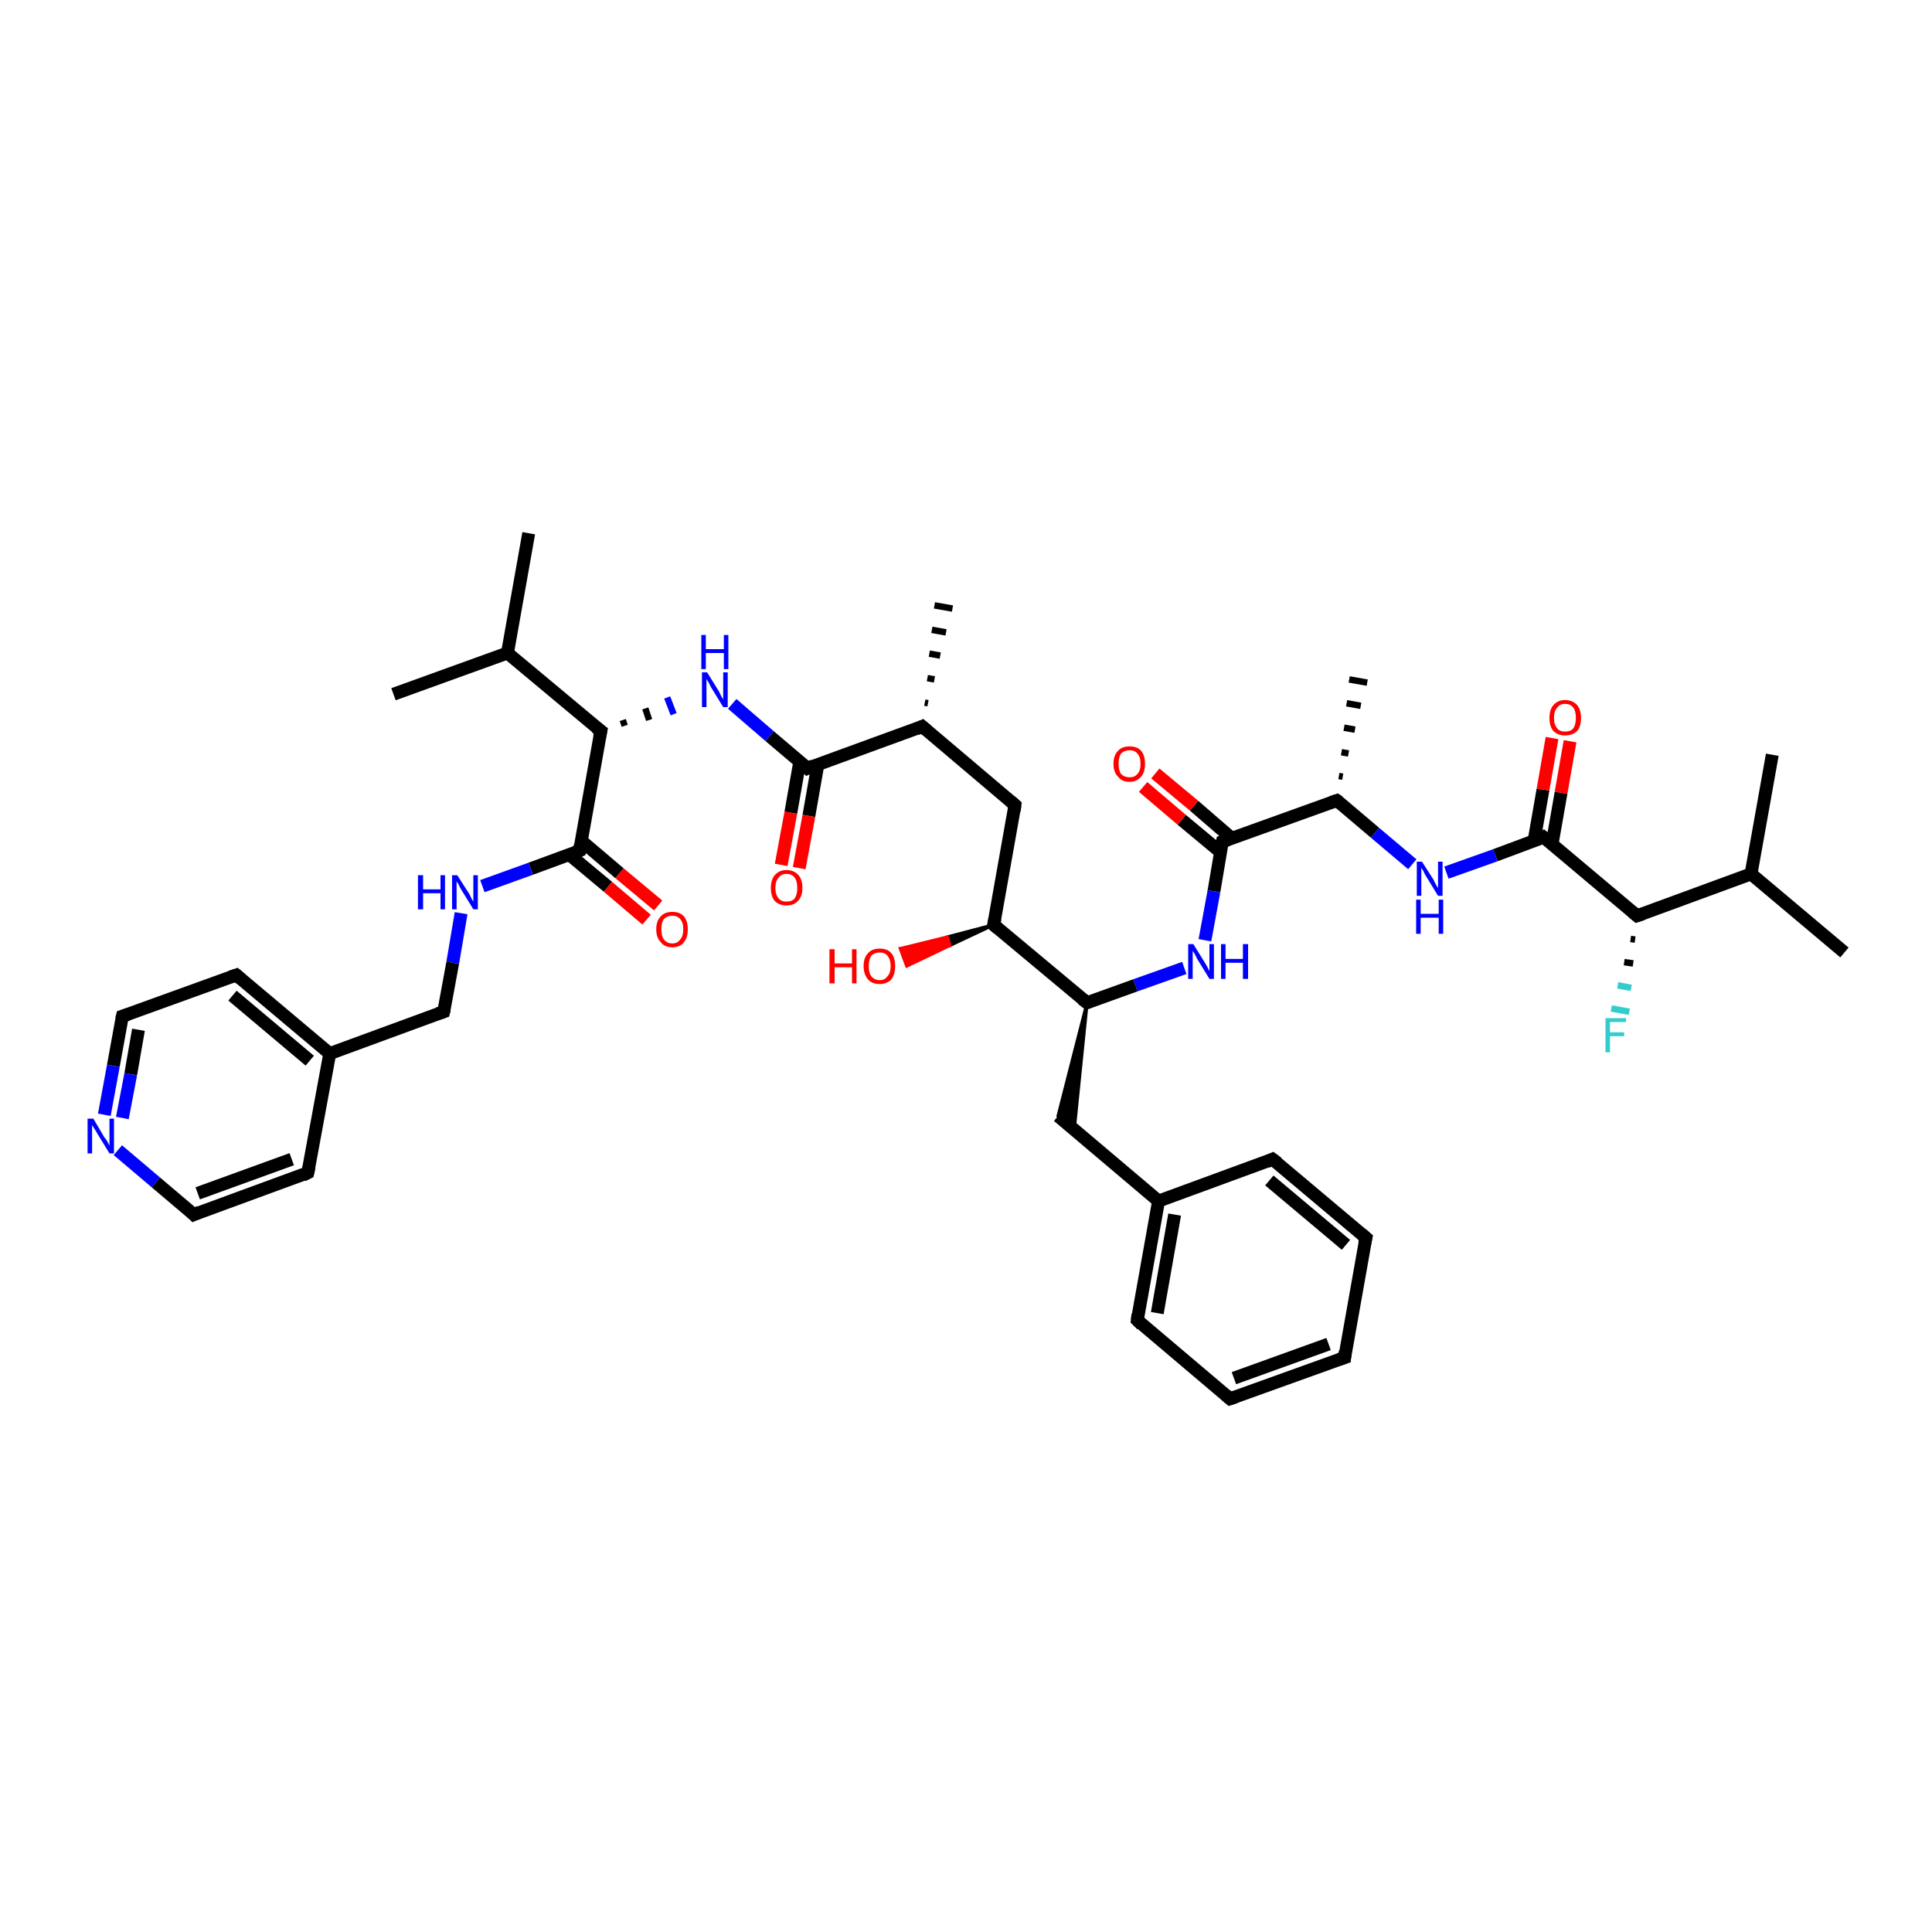 <?xml version='1.0' encoding='iso-8859-1'?>
<svg version='1.1' baseProfile='full'
              xmlns='http://www.w3.org/2000/svg'
                      xmlns:rdkit='http://www.rdkit.org/xml'
                      xmlns:xlink='http://www.w3.org/1999/xlink'
                  xml:space='preserve'
width='300px' height='300px' viewBox='0 0 300 300'>
<!-- END OF HEADER -->
<rect style='opacity:1.0;fill:#FFFFFF;stroke:none' width='300.0' height='300.0' x='0.0' y='0.0'> </rect>
<path class='bond-0 atom-0 atom-1' d='M 286.4,147.9 L 271.9,135.7' style='fill:none;fill-rule:evenodd;stroke:#000000;stroke-width:2.0px;stroke-linecap:butt;stroke-linejoin:miter;stroke-opacity:1' />
<path class='bond-1 atom-1 atom-2' d='M 271.9,135.7 L 275.2,117.2' style='fill:none;fill-rule:evenodd;stroke:#000000;stroke-width:2.0px;stroke-linecap:butt;stroke-linejoin:miter;stroke-opacity:1' />
<path class='bond-2 atom-1 atom-3' d='M 271.9,135.7 L 254.2,142.2' style='fill:none;fill-rule:evenodd;stroke:#000000;stroke-width:2.0px;stroke-linecap:butt;stroke-linejoin:miter;stroke-opacity:1' />
<path class='bond-3 atom-3 atom-4' d='M 253.9,145.9 L 253.2,145.8' style='fill:none;fill-rule:evenodd;stroke:#000000;stroke-width:1.0px;stroke-linecap:butt;stroke-linejoin:miter;stroke-opacity:1' />
<path class='bond-3 atom-3 atom-4' d='M 253.6,149.6 L 252.2,149.4' style='fill:none;fill-rule:evenodd;stroke:#000000;stroke-width:1.0px;stroke-linecap:butt;stroke-linejoin:miter;stroke-opacity:1' />
<path class='bond-3 atom-3 atom-4' d='M 253.3,153.4 L 251.2,153.0' style='fill:none;fill-rule:evenodd;stroke:#33CCCC;stroke-width:1.0px;stroke-linecap:butt;stroke-linejoin:miter;stroke-opacity:1' />
<path class='bond-3 atom-3 atom-4' d='M 253.0,157.1 L 250.2,156.6' style='fill:none;fill-rule:evenodd;stroke:#33CCCC;stroke-width:1.0px;stroke-linecap:butt;stroke-linejoin:miter;stroke-opacity:1' />
<path class='bond-4 atom-3 atom-5' d='M 254.2,142.2 L 239.7,130.0' style='fill:none;fill-rule:evenodd;stroke:#000000;stroke-width:2.0px;stroke-linecap:butt;stroke-linejoin:miter;stroke-opacity:1' />
<path class='bond-5 atom-5 atom-6' d='M 241.0,131.1 L 242.4,123.1' style='fill:none;fill-rule:evenodd;stroke:#000000;stroke-width:2.0px;stroke-linecap:butt;stroke-linejoin:miter;stroke-opacity:1' />
<path class='bond-5 atom-5 atom-6' d='M 242.4,123.1 L 243.8,115.1' style='fill:none;fill-rule:evenodd;stroke:#FF0000;stroke-width:2.0px;stroke-linecap:butt;stroke-linejoin:miter;stroke-opacity:1' />
<path class='bond-5 atom-5 atom-6' d='M 238.2,130.6 L 239.6,122.6' style='fill:none;fill-rule:evenodd;stroke:#000000;stroke-width:2.0px;stroke-linecap:butt;stroke-linejoin:miter;stroke-opacity:1' />
<path class='bond-5 atom-5 atom-6' d='M 239.6,122.6 L 241.0,114.6' style='fill:none;fill-rule:evenodd;stroke:#FF0000;stroke-width:2.0px;stroke-linecap:butt;stroke-linejoin:miter;stroke-opacity:1' />
<path class='bond-6 atom-5 atom-7' d='M 239.7,130.0 L 232.2,132.8' style='fill:none;fill-rule:evenodd;stroke:#000000;stroke-width:2.0px;stroke-linecap:butt;stroke-linejoin:miter;stroke-opacity:1' />
<path class='bond-6 atom-5 atom-7' d='M 232.2,132.8 L 224.6,135.5' style='fill:none;fill-rule:evenodd;stroke:#0000FF;stroke-width:2.0px;stroke-linecap:butt;stroke-linejoin:miter;stroke-opacity:1' />
<path class='bond-7 atom-7 atom-8' d='M 219.3,134.2 L 213.5,129.3' style='fill:none;fill-rule:evenodd;stroke:#0000FF;stroke-width:2.0px;stroke-linecap:butt;stroke-linejoin:miter;stroke-opacity:1' />
<path class='bond-7 atom-7 atom-8' d='M 213.5,129.3 L 207.6,124.3' style='fill:none;fill-rule:evenodd;stroke:#000000;stroke-width:2.0px;stroke-linecap:butt;stroke-linejoin:miter;stroke-opacity:1' />
<path class='bond-8 atom-8 atom-9' d='M 207.9,120.5 L 208.5,120.6' style='fill:none;fill-rule:evenodd;stroke:#000000;stroke-width:1.0px;stroke-linecap:butt;stroke-linejoin:miter;stroke-opacity:1' />
<path class='bond-8 atom-8 atom-9' d='M 208.3,116.8 L 209.4,117.0' style='fill:none;fill-rule:evenodd;stroke:#000000;stroke-width:1.0px;stroke-linecap:butt;stroke-linejoin:miter;stroke-opacity:1' />
<path class='bond-8 atom-8 atom-9' d='M 208.7,113.0 L 210.4,113.3' style='fill:none;fill-rule:evenodd;stroke:#000000;stroke-width:1.0px;stroke-linecap:butt;stroke-linejoin:miter;stroke-opacity:1' />
<path class='bond-8 atom-8 atom-9' d='M 209.1,109.2 L 211.3,109.6' style='fill:none;fill-rule:evenodd;stroke:#000000;stroke-width:1.0px;stroke-linecap:butt;stroke-linejoin:miter;stroke-opacity:1' />
<path class='bond-8 atom-8 atom-9' d='M 209.5,105.5 L 212.3,106.0' style='fill:none;fill-rule:evenodd;stroke:#000000;stroke-width:1.0px;stroke-linecap:butt;stroke-linejoin:miter;stroke-opacity:1' />
<path class='bond-9 atom-8 atom-10' d='M 207.6,124.3 L 189.8,130.7' style='fill:none;fill-rule:evenodd;stroke:#000000;stroke-width:2.0px;stroke-linecap:butt;stroke-linejoin:miter;stroke-opacity:1' />
<path class='bond-10 atom-10 atom-11' d='M 191.3,130.2 L 185.4,125.1' style='fill:none;fill-rule:evenodd;stroke:#000000;stroke-width:2.0px;stroke-linecap:butt;stroke-linejoin:miter;stroke-opacity:1' />
<path class='bond-10 atom-10 atom-11' d='M 185.4,125.1 L 179.4,120.1' style='fill:none;fill-rule:evenodd;stroke:#FF0000;stroke-width:2.0px;stroke-linecap:butt;stroke-linejoin:miter;stroke-opacity:1' />
<path class='bond-10 atom-10 atom-11' d='M 189.5,132.3 L 183.5,127.3' style='fill:none;fill-rule:evenodd;stroke:#000000;stroke-width:2.0px;stroke-linecap:butt;stroke-linejoin:miter;stroke-opacity:1' />
<path class='bond-10 atom-10 atom-11' d='M 183.5,127.3 L 177.5,122.2' style='fill:none;fill-rule:evenodd;stroke:#FF0000;stroke-width:2.0px;stroke-linecap:butt;stroke-linejoin:miter;stroke-opacity:1' />
<path class='bond-11 atom-10 atom-12' d='M 189.8,130.7 L 188.5,138.4' style='fill:none;fill-rule:evenodd;stroke:#000000;stroke-width:2.0px;stroke-linecap:butt;stroke-linejoin:miter;stroke-opacity:1' />
<path class='bond-11 atom-10 atom-12' d='M 188.5,138.4 L 187.1,146.0' style='fill:none;fill-rule:evenodd;stroke:#0000FF;stroke-width:2.0px;stroke-linecap:butt;stroke-linejoin:miter;stroke-opacity:1' />
<path class='bond-12 atom-12 atom-13' d='M 183.9,150.3 L 176.3,153.0' style='fill:none;fill-rule:evenodd;stroke:#0000FF;stroke-width:2.0px;stroke-linecap:butt;stroke-linejoin:miter;stroke-opacity:1' />
<path class='bond-12 atom-12 atom-13' d='M 176.3,153.0 L 168.8,155.7' style='fill:none;fill-rule:evenodd;stroke:#000000;stroke-width:2.0px;stroke-linecap:butt;stroke-linejoin:miter;stroke-opacity:1' />
<path class='bond-13 atom-13 atom-14' d='M 168.8,155.7 L 166.8,175.4 L 164.3,173.3 Z' style='fill:#000000;fill-rule:evenodd;fill-opacity:1;stroke:#000000;stroke-width:0.5px;stroke-linecap:butt;stroke-linejoin:miter;stroke-opacity:1;' />
<path class='bond-14 atom-14 atom-15' d='M 164.3,173.3 L 179.9,186.5' style='fill:none;fill-rule:evenodd;stroke:#000000;stroke-width:2.0px;stroke-linecap:butt;stroke-linejoin:miter;stroke-opacity:1' />
<path class='bond-15 atom-15 atom-16' d='M 179.9,186.5 L 176.6,205.0' style='fill:none;fill-rule:evenodd;stroke:#000000;stroke-width:2.0px;stroke-linecap:butt;stroke-linejoin:miter;stroke-opacity:1' />
<path class='bond-15 atom-15 atom-16' d='M 182.4,188.6 L 179.7,203.9' style='fill:none;fill-rule:evenodd;stroke:#000000;stroke-width:2.0px;stroke-linecap:butt;stroke-linejoin:miter;stroke-opacity:1' />
<path class='bond-16 atom-16 atom-17' d='M 176.6,205.0 L 191.0,217.2' style='fill:none;fill-rule:evenodd;stroke:#000000;stroke-width:2.0px;stroke-linecap:butt;stroke-linejoin:miter;stroke-opacity:1' />
<path class='bond-17 atom-17 atom-18' d='M 191.0,217.2 L 208.8,210.8' style='fill:none;fill-rule:evenodd;stroke:#000000;stroke-width:2.0px;stroke-linecap:butt;stroke-linejoin:miter;stroke-opacity:1' />
<path class='bond-17 atom-17 atom-18' d='M 191.6,214.0 L 206.3,208.7' style='fill:none;fill-rule:evenodd;stroke:#000000;stroke-width:2.0px;stroke-linecap:butt;stroke-linejoin:miter;stroke-opacity:1' />
<path class='bond-18 atom-18 atom-19' d='M 208.8,210.8 L 212.1,192.2' style='fill:none;fill-rule:evenodd;stroke:#000000;stroke-width:2.0px;stroke-linecap:butt;stroke-linejoin:miter;stroke-opacity:1' />
<path class='bond-19 atom-19 atom-20' d='M 212.1,192.2 L 197.6,180.0' style='fill:none;fill-rule:evenodd;stroke:#000000;stroke-width:2.0px;stroke-linecap:butt;stroke-linejoin:miter;stroke-opacity:1' />
<path class='bond-19 atom-19 atom-20' d='M 209.0,193.3 L 197.1,183.3' style='fill:none;fill-rule:evenodd;stroke:#000000;stroke-width:2.0px;stroke-linecap:butt;stroke-linejoin:miter;stroke-opacity:1' />
<path class='bond-20 atom-13 atom-21' d='M 168.8,155.7 L 154.3,143.6' style='fill:none;fill-rule:evenodd;stroke:#000000;stroke-width:2.0px;stroke-linecap:butt;stroke-linejoin:miter;stroke-opacity:1' />
<path class='bond-21 atom-21 atom-22' d='M 154.3,143.6 L 147.5,146.8 L 147.1,145.5 Z' style='fill:#000000;fill-rule:evenodd;fill-opacity:1;stroke:#000000;stroke-width:0.5px;stroke-linecap:butt;stroke-linejoin:miter;stroke-opacity:1;' />
<path class='bond-21 atom-21 atom-22' d='M 147.5,146.8 L 139.8,147.3 L 140.8,150.0 Z' style='fill:#FF0000;fill-rule:evenodd;fill-opacity:1;stroke:#FF0000;stroke-width:0.5px;stroke-linecap:butt;stroke-linejoin:miter;stroke-opacity:1;' />
<path class='bond-21 atom-21 atom-22' d='M 147.5,146.8 L 147.1,145.5 L 139.8,147.3 Z' style='fill:#FF0000;fill-rule:evenodd;fill-opacity:1;stroke:#FF0000;stroke-width:0.5px;stroke-linecap:butt;stroke-linejoin:miter;stroke-opacity:1;' />
<path class='bond-22 atom-21 atom-23' d='M 154.3,143.6 L 157.6,125.0' style='fill:none;fill-rule:evenodd;stroke:#000000;stroke-width:2.0px;stroke-linecap:butt;stroke-linejoin:miter;stroke-opacity:1' />
<path class='bond-23 atom-23 atom-24' d='M 157.6,125.0 L 143.2,112.8' style='fill:none;fill-rule:evenodd;stroke:#000000;stroke-width:2.0px;stroke-linecap:butt;stroke-linejoin:miter;stroke-opacity:1' />
<path class='bond-24 atom-24 atom-25' d='M 143.6,109.1 L 144.1,109.2' style='fill:none;fill-rule:evenodd;stroke:#000000;stroke-width:1.0px;stroke-linecap:butt;stroke-linejoin:miter;stroke-opacity:1' />
<path class='bond-24 atom-24 atom-25' d='M 144.0,105.3 L 145.1,105.5' style='fill:none;fill-rule:evenodd;stroke:#000000;stroke-width:1.0px;stroke-linecap:butt;stroke-linejoin:miter;stroke-opacity:1' />
<path class='bond-24 atom-24 atom-25' d='M 144.3,101.5 L 146.0,101.8' style='fill:none;fill-rule:evenodd;stroke:#000000;stroke-width:1.0px;stroke-linecap:butt;stroke-linejoin:miter;stroke-opacity:1' />
<path class='bond-24 atom-24 atom-25' d='M 144.7,97.8 L 146.9,98.2' style='fill:none;fill-rule:evenodd;stroke:#000000;stroke-width:1.0px;stroke-linecap:butt;stroke-linejoin:miter;stroke-opacity:1' />
<path class='bond-24 atom-24 atom-25' d='M 145.1,94.0 L 147.9,94.5' style='fill:none;fill-rule:evenodd;stroke:#000000;stroke-width:1.0px;stroke-linecap:butt;stroke-linejoin:miter;stroke-opacity:1' />
<path class='bond-25 atom-24 atom-26' d='M 143.2,112.8 L 125.4,119.3' style='fill:none;fill-rule:evenodd;stroke:#000000;stroke-width:2.0px;stroke-linecap:butt;stroke-linejoin:miter;stroke-opacity:1' />
<path class='bond-26 atom-26 atom-27' d='M 124.2,118.2 L 122.8,126.2' style='fill:none;fill-rule:evenodd;stroke:#000000;stroke-width:2.0px;stroke-linecap:butt;stroke-linejoin:miter;stroke-opacity:1' />
<path class='bond-26 atom-26 atom-27' d='M 122.8,126.2 L 121.3,134.3' style='fill:none;fill-rule:evenodd;stroke:#FF0000;stroke-width:2.0px;stroke-linecap:butt;stroke-linejoin:miter;stroke-opacity:1' />
<path class='bond-26 atom-26 atom-27' d='M 127.0,118.7 L 125.6,126.7' style='fill:none;fill-rule:evenodd;stroke:#000000;stroke-width:2.0px;stroke-linecap:butt;stroke-linejoin:miter;stroke-opacity:1' />
<path class='bond-26 atom-26 atom-27' d='M 125.6,126.7 L 124.1,134.8' style='fill:none;fill-rule:evenodd;stroke:#FF0000;stroke-width:2.0px;stroke-linecap:butt;stroke-linejoin:miter;stroke-opacity:1' />
<path class='bond-27 atom-26 atom-28' d='M 125.4,119.3 L 119.5,114.3' style='fill:none;fill-rule:evenodd;stroke:#000000;stroke-width:2.0px;stroke-linecap:butt;stroke-linejoin:miter;stroke-opacity:1' />
<path class='bond-27 atom-26 atom-28' d='M 119.5,114.3 L 113.7,109.3' style='fill:none;fill-rule:evenodd;stroke:#0000FF;stroke-width:2.0px;stroke-linecap:butt;stroke-linejoin:miter;stroke-opacity:1' />
<path class='bond-28 atom-29 atom-28' d='M 97.0,112.7 L 96.7,111.8' style='fill:none;fill-rule:evenodd;stroke:#000000;stroke-width:1.0px;stroke-linecap:butt;stroke-linejoin:miter;stroke-opacity:1' />
<path class='bond-28 atom-29 atom-28' d='M 100.8,111.8 L 100.2,110.0' style='fill:none;fill-rule:evenodd;stroke:#000000;stroke-width:1.0px;stroke-linecap:butt;stroke-linejoin:miter;stroke-opacity:1' />
<path class='bond-28 atom-29 atom-28' d='M 104.6,110.9 L 103.6,108.3' style='fill:none;fill-rule:evenodd;stroke:#0000FF;stroke-width:1.0px;stroke-linecap:butt;stroke-linejoin:miter;stroke-opacity:1' />
<path class='bond-29 atom-29 atom-30' d='M 93.3,113.5 L 78.8,101.4' style='fill:none;fill-rule:evenodd;stroke:#000000;stroke-width:2.0px;stroke-linecap:butt;stroke-linejoin:miter;stroke-opacity:1' />
<path class='bond-30 atom-30 atom-31' d='M 78.8,101.4 L 61.1,107.8' style='fill:none;fill-rule:evenodd;stroke:#000000;stroke-width:2.0px;stroke-linecap:butt;stroke-linejoin:miter;stroke-opacity:1' />
<path class='bond-31 atom-30 atom-32' d='M 78.8,101.4 L 82.1,82.8' style='fill:none;fill-rule:evenodd;stroke:#000000;stroke-width:2.0px;stroke-linecap:butt;stroke-linejoin:miter;stroke-opacity:1' />
<path class='bond-32 atom-29 atom-33' d='M 93.3,113.5 L 90.0,132.1' style='fill:none;fill-rule:evenodd;stroke:#000000;stroke-width:2.0px;stroke-linecap:butt;stroke-linejoin:miter;stroke-opacity:1' />
<path class='bond-33 atom-33 atom-34' d='M 88.4,132.7 L 94.4,137.7' style='fill:none;fill-rule:evenodd;stroke:#000000;stroke-width:2.0px;stroke-linecap:butt;stroke-linejoin:miter;stroke-opacity:1' />
<path class='bond-33 atom-33 atom-34' d='M 94.4,137.7 L 100.4,142.8' style='fill:none;fill-rule:evenodd;stroke:#FF0000;stroke-width:2.0px;stroke-linecap:butt;stroke-linejoin:miter;stroke-opacity:1' />
<path class='bond-33 atom-33 atom-34' d='M 90.2,130.5 L 96.2,135.6' style='fill:none;fill-rule:evenodd;stroke:#000000;stroke-width:2.0px;stroke-linecap:butt;stroke-linejoin:miter;stroke-opacity:1' />
<path class='bond-33 atom-33 atom-34' d='M 96.2,135.6 L 102.2,140.6' style='fill:none;fill-rule:evenodd;stroke:#FF0000;stroke-width:2.0px;stroke-linecap:butt;stroke-linejoin:miter;stroke-opacity:1' />
<path class='bond-34 atom-33 atom-35' d='M 90.0,132.1 L 82.4,134.9' style='fill:none;fill-rule:evenodd;stroke:#000000;stroke-width:2.0px;stroke-linecap:butt;stroke-linejoin:miter;stroke-opacity:1' />
<path class='bond-34 atom-33 atom-35' d='M 82.4,134.9 L 74.9,137.6' style='fill:none;fill-rule:evenodd;stroke:#0000FF;stroke-width:2.0px;stroke-linecap:butt;stroke-linejoin:miter;stroke-opacity:1' />
<path class='bond-35 atom-35 atom-36' d='M 71.6,141.8 L 70.3,149.5' style='fill:none;fill-rule:evenodd;stroke:#0000FF;stroke-width:2.0px;stroke-linecap:butt;stroke-linejoin:miter;stroke-opacity:1' />
<path class='bond-35 atom-35 atom-36' d='M 70.3,149.5 L 68.9,157.1' style='fill:none;fill-rule:evenodd;stroke:#000000;stroke-width:2.0px;stroke-linecap:butt;stroke-linejoin:miter;stroke-opacity:1' />
<path class='bond-36 atom-36 atom-37' d='M 68.9,157.1 L 51.2,163.6' style='fill:none;fill-rule:evenodd;stroke:#000000;stroke-width:2.0px;stroke-linecap:butt;stroke-linejoin:miter;stroke-opacity:1' />
<path class='bond-37 atom-37 atom-38' d='M 51.2,163.6 L 36.7,151.4' style='fill:none;fill-rule:evenodd;stroke:#000000;stroke-width:2.0px;stroke-linecap:butt;stroke-linejoin:miter;stroke-opacity:1' />
<path class='bond-37 atom-37 atom-38' d='M 48.1,164.7 L 36.1,154.6' style='fill:none;fill-rule:evenodd;stroke:#000000;stroke-width:2.0px;stroke-linecap:butt;stroke-linejoin:miter;stroke-opacity:1' />
<path class='bond-38 atom-38 atom-39' d='M 36.7,151.4 L 19.0,157.8' style='fill:none;fill-rule:evenodd;stroke:#000000;stroke-width:2.0px;stroke-linecap:butt;stroke-linejoin:miter;stroke-opacity:1' />
<path class='bond-39 atom-39 atom-40' d='M 19.0,157.8 L 17.6,165.5' style='fill:none;fill-rule:evenodd;stroke:#000000;stroke-width:2.0px;stroke-linecap:butt;stroke-linejoin:miter;stroke-opacity:1' />
<path class='bond-39 atom-39 atom-40' d='M 17.6,165.5 L 16.2,173.1' style='fill:none;fill-rule:evenodd;stroke:#0000FF;stroke-width:2.0px;stroke-linecap:butt;stroke-linejoin:miter;stroke-opacity:1' />
<path class='bond-39 atom-39 atom-40' d='M 21.5,159.9 L 20.3,166.8' style='fill:none;fill-rule:evenodd;stroke:#000000;stroke-width:2.0px;stroke-linecap:butt;stroke-linejoin:miter;stroke-opacity:1' />
<path class='bond-39 atom-39 atom-40' d='M 20.3,166.8 L 19.0,173.6' style='fill:none;fill-rule:evenodd;stroke:#0000FF;stroke-width:2.0px;stroke-linecap:butt;stroke-linejoin:miter;stroke-opacity:1' />
<path class='bond-40 atom-40 atom-41' d='M 18.3,178.6 L 24.2,183.6' style='fill:none;fill-rule:evenodd;stroke:#0000FF;stroke-width:2.0px;stroke-linecap:butt;stroke-linejoin:miter;stroke-opacity:1' />
<path class='bond-40 atom-40 atom-41' d='M 24.2,183.6 L 30.1,188.6' style='fill:none;fill-rule:evenodd;stroke:#000000;stroke-width:2.0px;stroke-linecap:butt;stroke-linejoin:miter;stroke-opacity:1' />
<path class='bond-41 atom-41 atom-42' d='M 30.1,188.6 L 47.8,182.1' style='fill:none;fill-rule:evenodd;stroke:#000000;stroke-width:2.0px;stroke-linecap:butt;stroke-linejoin:miter;stroke-opacity:1' />
<path class='bond-41 atom-41 atom-42' d='M 30.7,185.3 L 45.3,180.0' style='fill:none;fill-rule:evenodd;stroke:#000000;stroke-width:2.0px;stroke-linecap:butt;stroke-linejoin:miter;stroke-opacity:1' />
<path class='bond-42 atom-20 atom-15' d='M 197.6,180.0 L 179.9,186.5' style='fill:none;fill-rule:evenodd;stroke:#000000;stroke-width:2.0px;stroke-linecap:butt;stroke-linejoin:miter;stroke-opacity:1' />
<path class='bond-43 atom-42 atom-37' d='M 47.8,182.1 L 51.2,163.6' style='fill:none;fill-rule:evenodd;stroke:#000000;stroke-width:2.0px;stroke-linecap:butt;stroke-linejoin:miter;stroke-opacity:1' />
<path d='M 255.1,141.9 L 254.2,142.2 L 253.5,141.6' style='fill:none;stroke:#000000;stroke-width:2.0px;stroke-linecap:butt;stroke-linejoin:miter;stroke-opacity:1;' />
<path d='M 240.5,130.6 L 239.7,130.0 L 239.4,130.2' style='fill:none;stroke:#000000;stroke-width:2.0px;stroke-linecap:butt;stroke-linejoin:miter;stroke-opacity:1;' />
<path d='M 207.9,124.5 L 207.6,124.3 L 206.7,124.6' style='fill:none;stroke:#000000;stroke-width:2.0px;stroke-linecap:butt;stroke-linejoin:miter;stroke-opacity:1;' />
<path d='M 190.7,130.4 L 189.8,130.7 L 189.7,131.1' style='fill:none;stroke:#000000;stroke-width:2.0px;stroke-linecap:butt;stroke-linejoin:miter;stroke-opacity:1;' />
<path d='M 169.1,155.6 L 168.8,155.7 L 168.0,155.1' style='fill:none;stroke:#000000;stroke-width:2.0px;stroke-linecap:butt;stroke-linejoin:miter;stroke-opacity:1;' />
<path d='M 176.7,204.1 L 176.6,205.0 L 177.3,205.7' style='fill:none;stroke:#000000;stroke-width:2.0px;stroke-linecap:butt;stroke-linejoin:miter;stroke-opacity:1;' />
<path d='M 190.3,216.6 L 191.0,217.2 L 191.9,216.9' style='fill:none;stroke:#000000;stroke-width:2.0px;stroke-linecap:butt;stroke-linejoin:miter;stroke-opacity:1;' />
<path d='M 207.9,211.1 L 208.8,210.8 L 208.9,209.8' style='fill:none;stroke:#000000;stroke-width:2.0px;stroke-linecap:butt;stroke-linejoin:miter;stroke-opacity:1;' />
<path d='M 211.9,193.1 L 212.1,192.2 L 211.4,191.6' style='fill:none;stroke:#000000;stroke-width:2.0px;stroke-linecap:butt;stroke-linejoin:miter;stroke-opacity:1;' />
<path d='M 198.4,180.6 L 197.6,180.0 L 196.7,180.4' style='fill:none;stroke:#000000;stroke-width:2.0px;stroke-linecap:butt;stroke-linejoin:miter;stroke-opacity:1;' />
<path d='M 155.0,144.2 L 154.3,143.6 L 154.5,142.6' style='fill:none;stroke:#000000;stroke-width:2.0px;stroke-linecap:butt;stroke-linejoin:miter;stroke-opacity:1;' />
<path d='M 157.5,125.9 L 157.6,125.0 L 156.9,124.4' style='fill:none;stroke:#000000;stroke-width:2.0px;stroke-linecap:butt;stroke-linejoin:miter;stroke-opacity:1;' />
<path d='M 143.9,113.4 L 143.2,112.8 L 142.3,113.2' style='fill:none;stroke:#000000;stroke-width:2.0px;stroke-linecap:butt;stroke-linejoin:miter;stroke-opacity:1;' />
<path d='M 126.3,118.9 L 125.4,119.3 L 125.1,119.0' style='fill:none;stroke:#000000;stroke-width:2.0px;stroke-linecap:butt;stroke-linejoin:miter;stroke-opacity:1;' />
<path d='M 92.5,112.9 L 93.3,113.5 L 93.1,114.5' style='fill:none;stroke:#000000;stroke-width:2.0px;stroke-linecap:butt;stroke-linejoin:miter;stroke-opacity:1;' />
<path d='M 90.1,131.2 L 90.0,132.1 L 89.6,132.3' style='fill:none;stroke:#000000;stroke-width:2.0px;stroke-linecap:butt;stroke-linejoin:miter;stroke-opacity:1;' />
<path d='M 69.0,156.7 L 68.9,157.1 L 68.0,157.4' style='fill:none;stroke:#000000;stroke-width:2.0px;stroke-linecap:butt;stroke-linejoin:miter;stroke-opacity:1;' />
<path d='M 37.4,152.0 L 36.7,151.4 L 35.8,151.7' style='fill:none;stroke:#000000;stroke-width:2.0px;stroke-linecap:butt;stroke-linejoin:miter;stroke-opacity:1;' />
<path d='M 19.9,157.5 L 19.0,157.8 L 18.9,158.2' style='fill:none;stroke:#000000;stroke-width:2.0px;stroke-linecap:butt;stroke-linejoin:miter;stroke-opacity:1;' />
<path d='M 29.8,188.3 L 30.1,188.6 L 31.0,188.2' style='fill:none;stroke:#000000;stroke-width:2.0px;stroke-linecap:butt;stroke-linejoin:miter;stroke-opacity:1;' />
<path d='M 47.0,182.5 L 47.8,182.1 L 48.0,181.2' style='fill:none;stroke:#000000;stroke-width:2.0px;stroke-linecap:butt;stroke-linejoin:miter;stroke-opacity:1;' />
<path class='atom-4' d='M 249.3 158.1
L 252.5 158.1
L 252.5 158.7
L 250.0 158.7
L 250.0 160.3
L 252.2 160.3
L 252.2 160.9
L 250.0 160.9
L 250.0 163.4
L 249.3 163.4
L 249.3 158.1
' fill='#33CCCC'/>
<path class='atom-6' d='M 240.6 111.5
Q 240.6 110.2, 241.2 109.5
Q 241.9 108.7, 243.0 108.7
Q 244.2 108.7, 244.9 109.5
Q 245.5 110.2, 245.5 111.5
Q 245.5 112.8, 244.9 113.5
Q 244.2 114.2, 243.0 114.2
Q 241.9 114.2, 241.2 113.5
Q 240.6 112.8, 240.6 111.5
M 243.0 113.6
Q 243.9 113.6, 244.3 113.1
Q 244.7 112.5, 244.7 111.5
Q 244.7 110.4, 244.3 109.9
Q 243.9 109.3, 243.0 109.3
Q 242.2 109.3, 241.8 109.9
Q 241.3 110.4, 241.3 111.5
Q 241.3 112.5, 241.8 113.1
Q 242.2 113.6, 243.0 113.6
' fill='#FF0000'/>
<path class='atom-7' d='M 220.8 133.8
L 222.6 136.6
Q 222.7 136.9, 223.0 137.4
Q 223.3 137.9, 223.3 137.9
L 223.3 133.8
L 224.0 133.8
L 224.0 139.1
L 223.3 139.1
L 221.4 136.0
Q 221.2 135.7, 221.0 135.2
Q 220.7 134.8, 220.7 134.7
L 220.7 139.1
L 220.0 139.1
L 220.0 133.8
L 220.8 133.8
' fill='#0000FF'/>
<path class='atom-7' d='M 219.9 139.7
L 220.6 139.7
L 220.6 141.9
L 223.4 141.9
L 223.4 139.7
L 224.1 139.7
L 224.1 145.0
L 223.4 145.0
L 223.4 142.5
L 220.6 142.5
L 220.6 145.0
L 219.9 145.0
L 219.9 139.7
' fill='#0000FF'/>
<path class='atom-11' d='M 172.9 118.6
Q 172.9 117.3, 173.6 116.6
Q 174.2 115.9, 175.4 115.9
Q 176.6 115.9, 177.2 116.6
Q 177.8 117.3, 177.8 118.6
Q 177.8 119.9, 177.2 120.6
Q 176.5 121.4, 175.4 121.4
Q 174.2 121.4, 173.6 120.6
Q 172.9 119.9, 172.9 118.6
M 175.4 120.7
Q 176.2 120.7, 176.6 120.2
Q 177.1 119.7, 177.1 118.6
Q 177.1 117.5, 176.6 117.0
Q 176.2 116.5, 175.4 116.5
Q 174.6 116.5, 174.1 117.0
Q 173.7 117.5, 173.7 118.6
Q 173.7 119.7, 174.1 120.2
Q 174.6 120.7, 175.4 120.7
' fill='#FF0000'/>
<path class='atom-12' d='M 185.3 146.6
L 187.1 149.5
Q 187.2 149.7, 187.5 150.2
Q 187.8 150.8, 187.8 150.8
L 187.8 146.6
L 188.5 146.6
L 188.5 152.0
L 187.8 152.0
L 185.9 148.9
Q 185.7 148.5, 185.5 148.1
Q 185.2 147.7, 185.2 147.6
L 185.2 152.0
L 184.5 152.0
L 184.5 146.6
L 185.3 146.6
' fill='#0000FF'/>
<path class='atom-12' d='M 189.6 146.6
L 190.3 146.6
L 190.3 148.9
L 193.0 148.9
L 193.0 146.6
L 193.8 146.6
L 193.8 152.0
L 193.0 152.0
L 193.0 149.5
L 190.3 149.5
L 190.3 152.0
L 189.6 152.0
L 189.6 146.6
' fill='#0000FF'/>
<path class='atom-22' d='M 128.8 147.4
L 129.6 147.4
L 129.6 149.6
L 132.3 149.6
L 132.3 147.4
L 133.0 147.4
L 133.0 152.7
L 132.3 152.7
L 132.3 150.2
L 129.6 150.2
L 129.6 152.7
L 128.8 152.7
L 128.8 147.4
' fill='#FF0000'/>
<path class='atom-22' d='M 134.1 150.0
Q 134.1 148.7, 134.8 148.0
Q 135.4 147.3, 136.6 147.3
Q 137.8 147.3, 138.4 148.0
Q 139.0 148.7, 139.0 150.0
Q 139.0 151.3, 138.4 152.1
Q 137.7 152.8, 136.6 152.8
Q 135.4 152.8, 134.8 152.1
Q 134.1 151.3, 134.1 150.0
M 136.6 152.2
Q 137.4 152.2, 137.8 151.6
Q 138.3 151.1, 138.3 150.0
Q 138.3 149.0, 137.8 148.4
Q 137.4 147.9, 136.6 147.9
Q 135.8 147.9, 135.3 148.4
Q 134.9 149.0, 134.9 150.0
Q 134.9 151.1, 135.3 151.6
Q 135.8 152.2, 136.6 152.2
' fill='#FF0000'/>
<path class='atom-27' d='M 119.7 137.9
Q 119.7 136.6, 120.3 135.9
Q 121.0 135.1, 122.1 135.1
Q 123.3 135.1, 124.0 135.9
Q 124.6 136.6, 124.6 137.9
Q 124.6 139.2, 123.9 139.9
Q 123.3 140.6, 122.1 140.6
Q 121.0 140.6, 120.3 139.9
Q 119.7 139.2, 119.7 137.9
M 122.1 140.0
Q 123.0 140.0, 123.4 139.5
Q 123.8 138.9, 123.8 137.9
Q 123.8 136.8, 123.4 136.3
Q 123.0 135.7, 122.1 135.7
Q 121.3 135.7, 120.9 136.3
Q 120.4 136.8, 120.4 137.9
Q 120.4 138.9, 120.9 139.5
Q 121.3 140.0, 122.1 140.0
' fill='#FF0000'/>
<path class='atom-28' d='M 109.8 104.4
L 111.6 107.3
Q 111.7 107.5, 112.0 108.1
Q 112.3 108.6, 112.3 108.6
L 112.3 104.4
L 113.0 104.4
L 113.0 109.8
L 112.3 109.8
L 110.4 106.7
Q 110.2 106.3, 110.0 105.9
Q 109.7 105.5, 109.7 105.4
L 109.7 109.8
L 109.0 109.8
L 109.0 104.4
L 109.8 104.4
' fill='#0000FF'/>
<path class='atom-28' d='M 108.9 98.6
L 109.6 98.6
L 109.6 100.8
L 112.4 100.8
L 112.4 98.6
L 113.1 98.6
L 113.1 103.9
L 112.4 103.9
L 112.4 101.4
L 109.6 101.4
L 109.6 103.9
L 108.9 103.9
L 108.9 98.6
' fill='#0000FF'/>
<path class='atom-34' d='M 101.9 144.3
Q 101.9 143.0, 102.6 142.3
Q 103.2 141.6, 104.4 141.6
Q 105.6 141.6, 106.2 142.3
Q 106.8 143.0, 106.8 144.3
Q 106.8 145.6, 106.2 146.3
Q 105.6 147.1, 104.4 147.1
Q 103.2 147.1, 102.6 146.3
Q 101.9 145.6, 101.9 144.3
M 104.4 146.5
Q 105.2 146.5, 105.6 145.9
Q 106.1 145.4, 106.1 144.3
Q 106.1 143.2, 105.6 142.7
Q 105.2 142.2, 104.4 142.2
Q 103.6 142.2, 103.1 142.7
Q 102.7 143.2, 102.7 144.3
Q 102.7 145.4, 103.1 145.9
Q 103.6 146.5, 104.4 146.5
' fill='#FF0000'/>
<path class='atom-35' d='M 64.9 135.9
L 65.7 135.9
L 65.7 138.1
L 68.4 138.1
L 68.4 135.9
L 69.1 135.9
L 69.1 141.2
L 68.4 141.2
L 68.4 138.7
L 65.7 138.7
L 65.7 141.2
L 64.9 141.2
L 64.9 135.9
' fill='#0000FF'/>
<path class='atom-35' d='M 71.0 135.9
L 72.8 138.7
Q 73.0 139.0, 73.2 139.5
Q 73.5 140.0, 73.5 140.0
L 73.5 135.9
L 74.2 135.9
L 74.2 141.2
L 73.5 141.2
L 71.6 138.1
Q 71.4 137.8, 71.2 137.3
Q 70.9 136.9, 70.9 136.8
L 70.9 141.2
L 70.2 141.2
L 70.2 135.9
L 71.0 135.9
' fill='#0000FF'/>
<path class='atom-40' d='M 14.5 173.7
L 16.2 176.6
Q 16.4 176.8, 16.7 177.3
Q 17.0 177.9, 17.0 177.9
L 17.0 173.7
L 17.7 173.7
L 17.7 179.1
L 17.0 179.1
L 15.1 176.0
Q 14.9 175.6, 14.6 175.2
Q 14.4 174.8, 14.3 174.7
L 14.3 179.1
L 13.6 179.1
L 13.6 173.7
L 14.5 173.7
' fill='#0000FF'/>
</svg>
